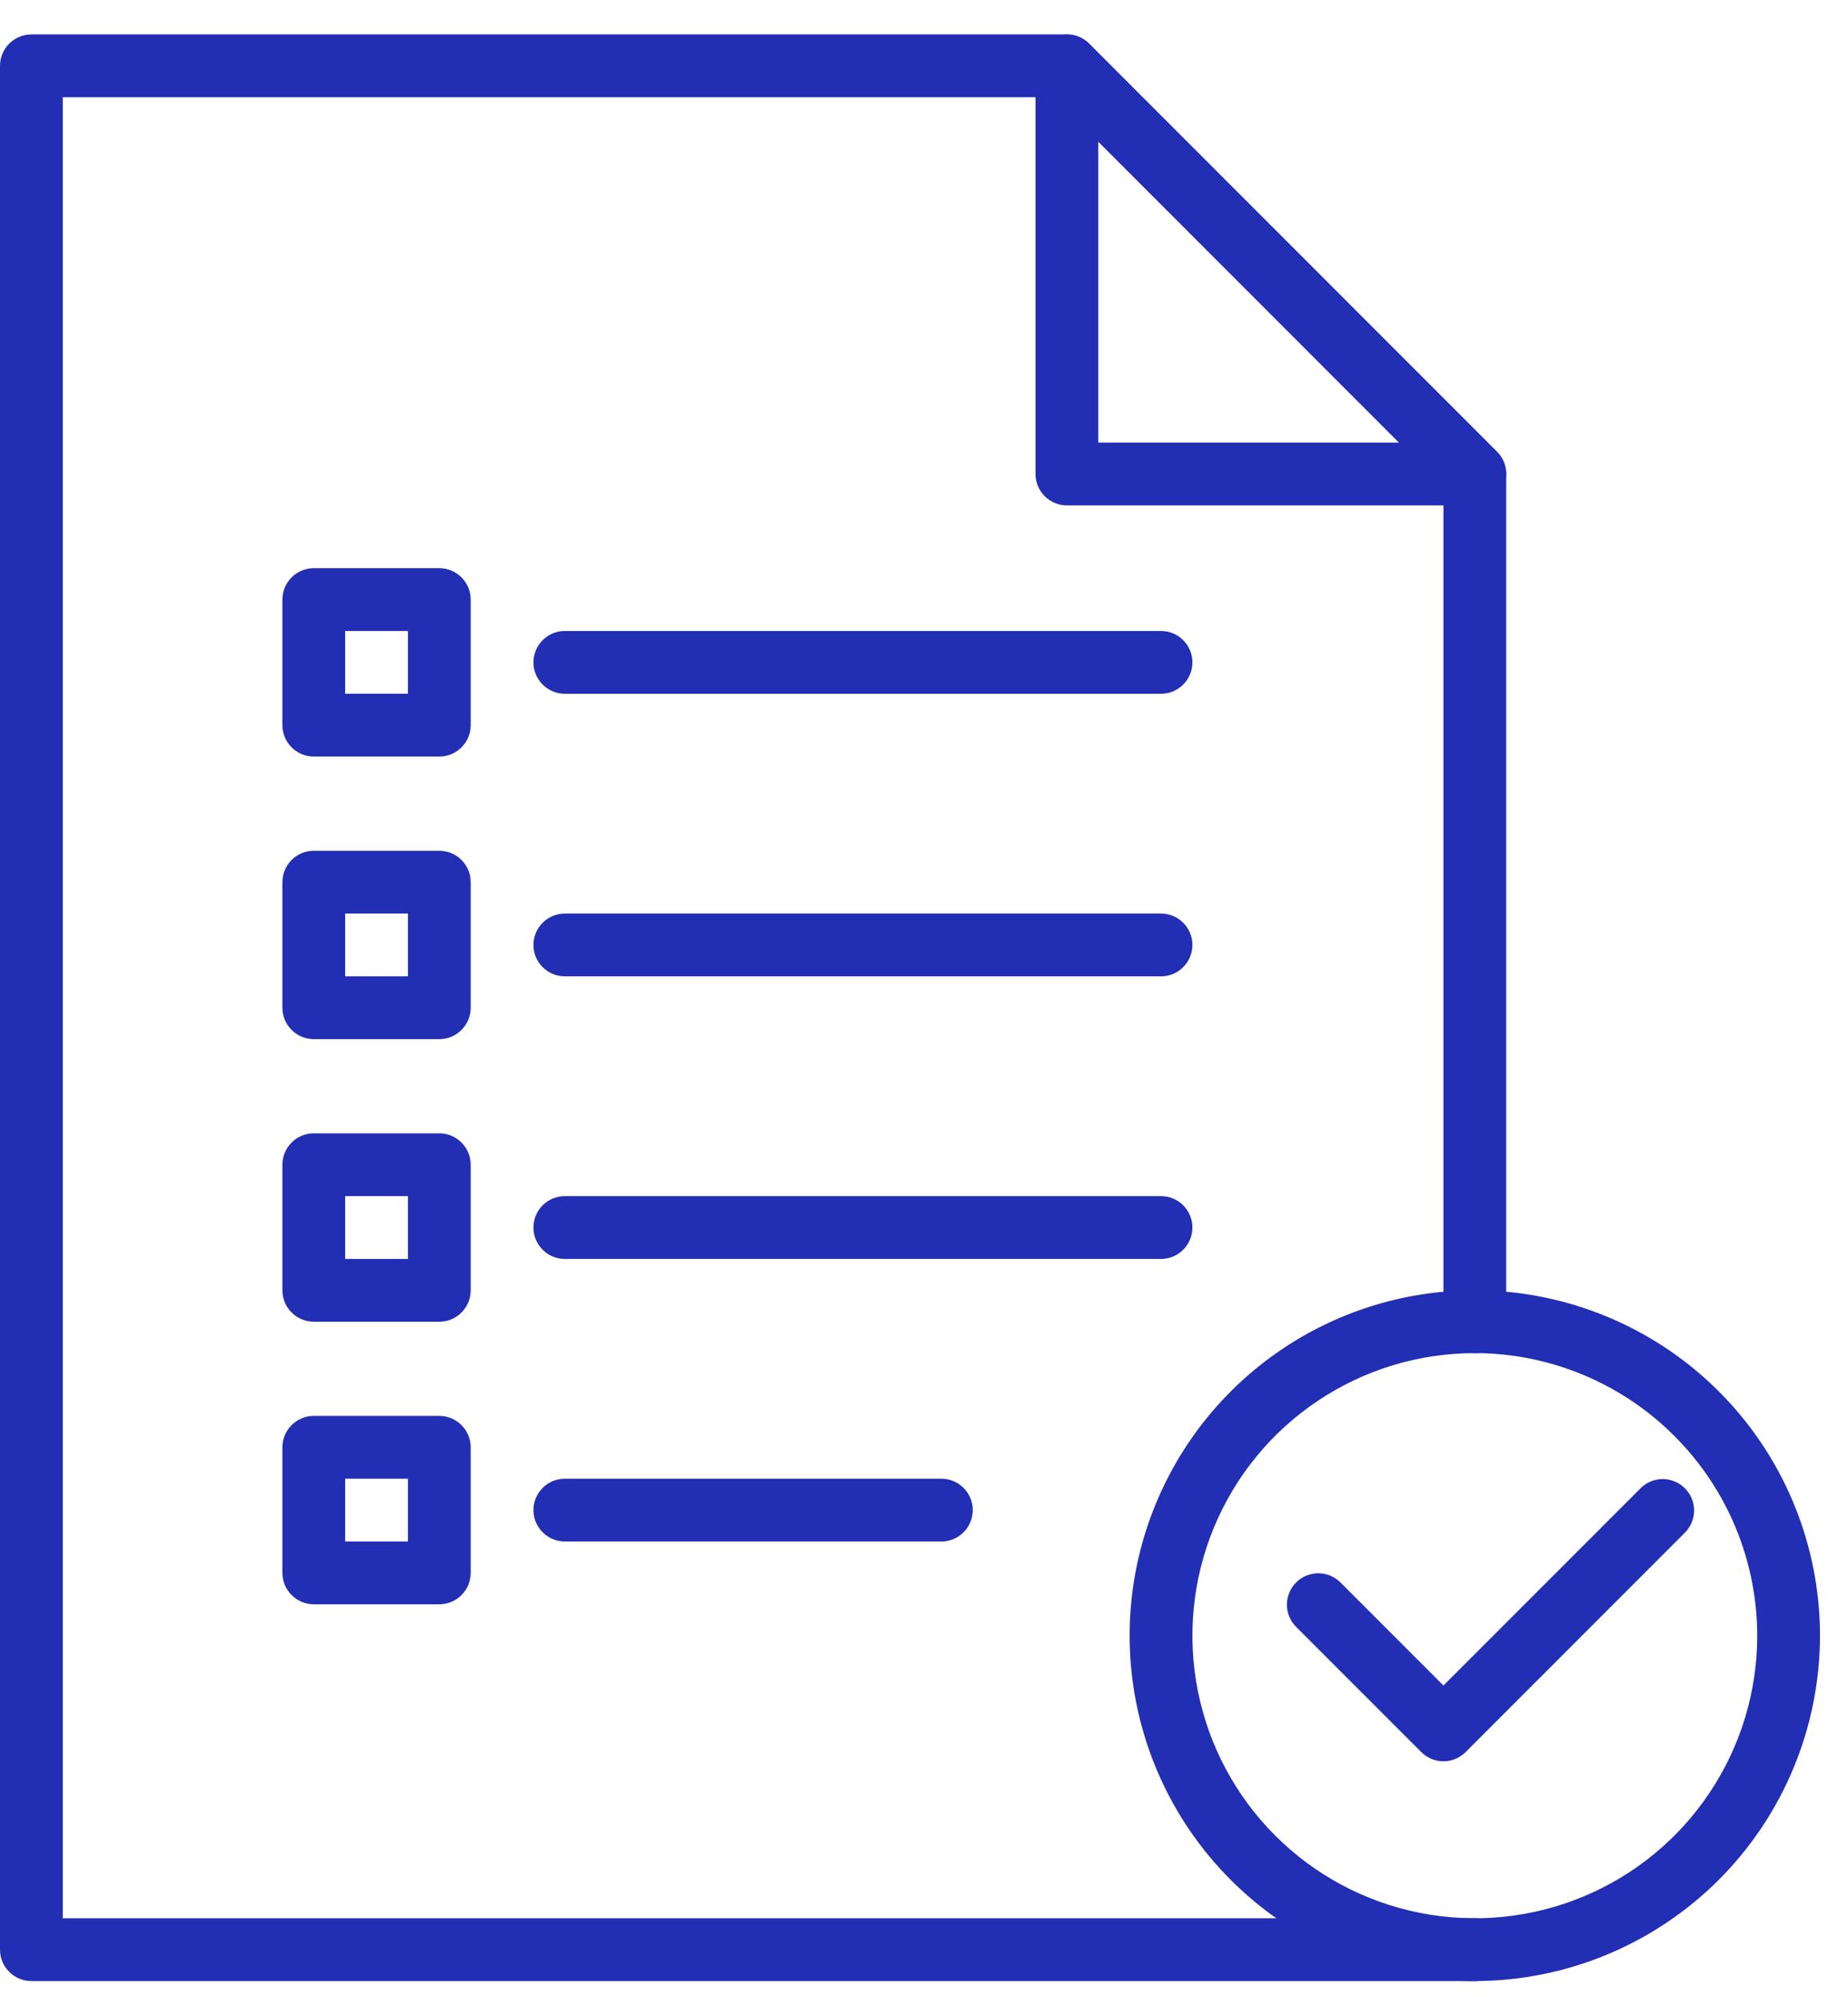 <svg width="50" height="54" viewBox="0 0 50 54" fill="none" xmlns="http://www.w3.org/2000/svg">
<path d="M39.903 53.569H0.849C0.624 53.569 0.408 53.48 0.249 53.32C0.089 53.161 0 52.945 0 52.72V1.78C0 1.555 0.089 1.339 0.249 1.18C0.408 1.02 0.624 0.931 0.849 0.931H28.866C29.091 0.931 29.307 1.021 29.466 1.18L40.503 12.217C40.662 12.376 40.752 12.592 40.752 12.817V35.74C40.752 35.965 40.663 36.181 40.503 36.34C40.344 36.499 40.128 36.589 39.903 36.589C39.678 36.589 39.462 36.499 39.303 36.34C39.143 36.181 39.054 35.965 39.054 35.74V13.168L28.515 2.629H1.698V51.871H39.903C40.128 51.871 40.344 51.96 40.503 52.12C40.663 52.279 40.752 52.495 40.752 52.72C40.752 52.945 40.663 53.161 40.503 53.32C40.344 53.48 40.128 53.569 39.903 53.569Z" fill="#222EB3"/>
<path d="M39.903 13.666H28.866C28.641 13.666 28.425 13.576 28.266 13.417C28.106 13.258 28.017 13.042 28.017 12.817V1.78C28.017 1.612 28.067 1.448 28.16 1.308C28.253 1.169 28.386 1.06 28.541 0.996C28.696 0.932 28.867 0.915 29.032 0.947C29.196 0.98 29.348 1.061 29.466 1.18L40.503 12.217C40.622 12.335 40.703 12.487 40.736 12.651C40.768 12.816 40.751 12.987 40.687 13.142C40.623 13.297 40.514 13.43 40.374 13.523C40.235 13.616 40.071 13.666 39.903 13.666ZM29.715 11.968H37.853L29.715 3.829V11.968Z" fill="#222EB3"/>
<path d="M31.413 18.76H15.282C15.057 18.76 14.841 18.671 14.682 18.511C14.522 18.352 14.433 18.136 14.433 17.911C14.433 17.686 14.522 17.47 14.682 17.311C14.841 17.151 15.057 17.062 15.282 17.062H31.413C31.638 17.062 31.854 17.151 32.013 17.311C32.172 17.47 32.262 17.686 32.262 17.911C32.262 18.136 32.172 18.352 32.013 18.511C31.854 18.671 31.638 18.76 31.413 18.76Z" fill="#222EB3"/>
<path d="M31.413 26.401H15.282C15.057 26.401 14.841 26.312 14.682 26.152C14.522 25.993 14.433 25.777 14.433 25.552C14.433 25.327 14.522 25.111 14.682 24.952C14.841 24.793 15.057 24.703 15.282 24.703H31.413C31.638 24.703 31.854 24.793 32.013 24.952C32.172 25.111 32.262 25.327 32.262 25.552C32.262 25.777 32.172 25.993 32.013 26.152C31.854 26.312 31.638 26.401 31.413 26.401Z" fill="#222EB3"/>
<path d="M31.413 34.042H15.282C15.057 34.042 14.841 33.953 14.682 33.793C14.522 33.634 14.433 33.418 14.433 33.193C14.433 32.968 14.522 32.752 14.682 32.593C14.841 32.433 15.057 32.344 15.282 32.344H31.413C31.638 32.344 31.854 32.433 32.013 32.593C32.172 32.752 32.262 32.968 32.262 33.193C32.262 33.418 32.172 33.634 32.013 33.793C31.854 33.953 31.638 34.042 31.413 34.042Z" fill="#222EB3"/>
<path d="M25.47 41.683H15.282C15.057 41.683 14.841 41.593 14.682 41.434C14.522 41.275 14.433 41.059 14.433 40.834C14.433 40.609 14.522 40.393 14.682 40.234C14.841 40.074 15.057 39.985 15.282 39.985H25.47C25.695 39.985 25.911 40.074 26.07 40.234C26.23 40.393 26.319 40.609 26.319 40.834C26.319 41.059 26.23 41.275 26.07 41.434C25.911 41.593 25.695 41.683 25.47 41.683Z" fill="#222EB3"/>
<path d="M11.886 20.458H8.49C8.265 20.458 8.049 20.369 7.89 20.209C7.73 20.05 7.641 19.834 7.641 19.609V16.213C7.641 15.988 7.73 15.772 7.89 15.613C8.049 15.454 8.265 15.364 8.49 15.364H11.886C12.111 15.364 12.327 15.454 12.486 15.613C12.646 15.772 12.735 15.988 12.735 16.213V19.609C12.735 19.834 12.646 20.05 12.486 20.209C12.327 20.369 12.111 20.458 11.886 20.458ZM9.339 18.76H11.037V17.062H9.339V18.76Z" fill="#222EB3"/>
<path d="M11.886 28.099H8.49C8.265 28.099 8.049 28.01 7.89 27.85C7.73 27.691 7.641 27.475 7.641 27.25V23.854C7.641 23.629 7.73 23.413 7.89 23.254C8.049 23.095 8.265 23.005 8.49 23.005H11.886C12.111 23.005 12.327 23.095 12.486 23.254C12.646 23.413 12.735 23.629 12.735 23.854V27.25C12.735 27.475 12.646 27.691 12.486 27.85C12.327 28.01 12.111 28.099 11.886 28.099ZM9.339 26.401H11.037V24.703H9.339V26.401Z" fill="#222EB3"/>
<path d="M11.886 35.74H8.49C8.265 35.74 8.049 35.651 7.89 35.491C7.73 35.332 7.641 35.116 7.641 34.891V31.495C7.641 31.27 7.73 31.054 7.89 30.895C8.049 30.735 8.265 30.646 8.49 30.646H11.886C12.111 30.646 12.327 30.735 12.486 30.895C12.646 31.054 12.735 31.27 12.735 31.495V34.891C12.735 35.116 12.646 35.332 12.486 35.491C12.327 35.651 12.111 35.74 11.886 35.74ZM9.339 34.042H11.037V32.344H9.339V34.042Z" fill="#222EB3"/>
<path d="M11.886 43.381H8.49C8.265 43.381 8.049 43.291 7.89 43.132C7.73 42.973 7.641 42.757 7.641 42.532V39.136C7.641 38.911 7.73 38.695 7.89 38.536C8.049 38.376 8.265 38.287 8.49 38.287H11.886C12.111 38.287 12.327 38.376 12.486 38.536C12.646 38.695 12.735 38.911 12.735 39.136V42.532C12.735 42.757 12.646 42.973 12.486 43.132C12.327 43.291 12.111 43.381 11.886 43.381ZM9.339 41.683H11.037V39.985H9.339V41.683Z" fill="#222EB3"/>
<path d="M39.054 47.626C38.829 47.626 38.613 47.536 38.454 47.377L35.058 43.981C34.903 43.821 34.818 43.607 34.819 43.384C34.821 43.161 34.911 42.949 35.068 42.791C35.225 42.634 35.438 42.544 35.661 42.542C35.884 42.541 36.098 42.626 36.258 42.781L39.054 45.577L44.397 40.234C44.557 40.079 44.771 39.993 44.994 39.995C45.217 39.997 45.429 40.087 45.587 40.244C45.744 40.401 45.834 40.614 45.836 40.837C45.837 41.06 45.752 41.274 45.597 41.434L39.654 47.377C39.495 47.536 39.279 47.626 39.054 47.626Z" fill="#222EB3"/>
<path d="M39.903 53.569C38.056 53.569 36.25 53.021 34.715 51.995C33.179 50.969 31.982 49.51 31.275 47.804C30.568 46.097 30.383 44.22 30.743 42.408C31.104 40.596 31.993 38.932 33.299 37.626C34.605 36.32 36.269 35.431 38.081 35.07C39.893 34.71 41.77 34.895 43.477 35.602C45.183 36.309 46.642 37.506 47.668 39.041C48.694 40.577 49.242 42.383 49.242 44.23C49.239 46.706 48.255 49.08 46.504 50.831C44.753 52.581 42.379 53.566 39.903 53.569ZM39.903 36.589C38.392 36.589 36.914 37.037 35.658 37.877C34.401 38.716 33.422 39.91 32.844 41.306C32.265 42.702 32.114 44.239 32.409 45.721C32.704 47.203 33.431 48.564 34.5 49.633C35.569 50.702 36.93 51.429 38.412 51.724C39.895 52.019 41.431 51.868 42.827 51.289C44.223 50.711 45.417 49.732 46.256 48.475C47.096 47.218 47.544 45.741 47.544 44.23C47.542 42.204 46.736 40.262 45.303 38.83C43.871 37.397 41.929 36.591 39.903 36.589Z" fill="#222EB3"/>
</svg>
